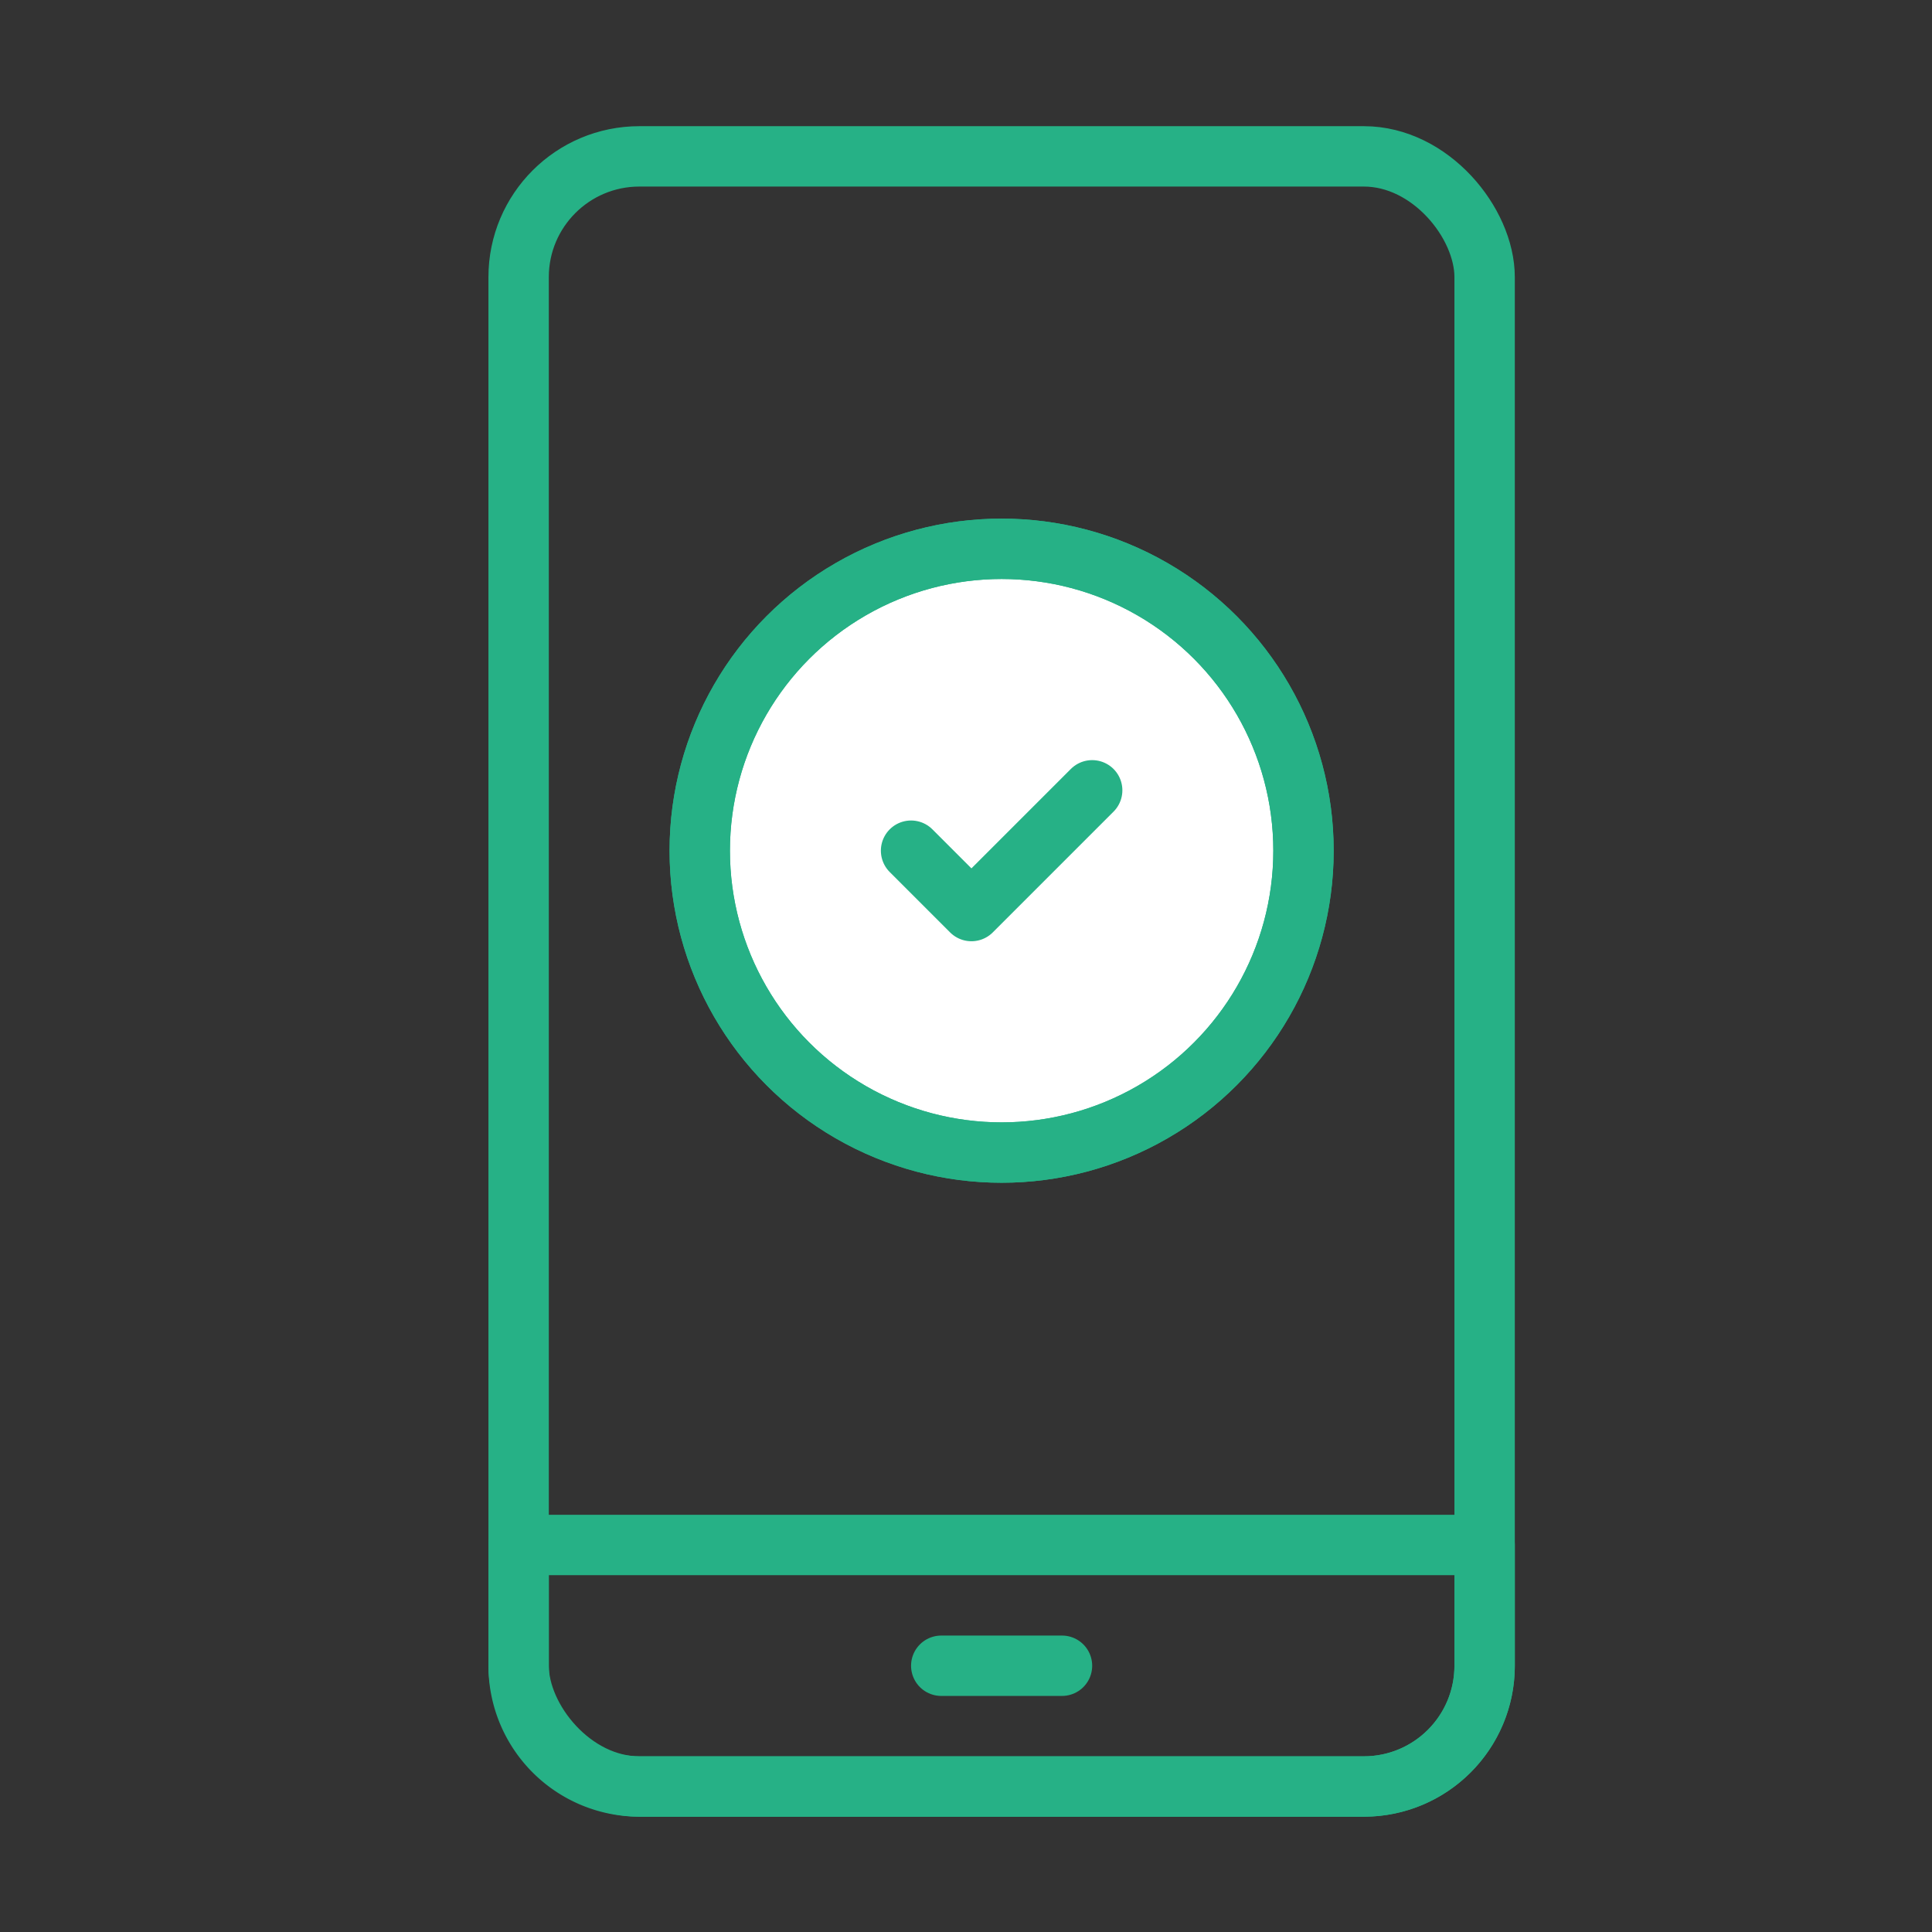 <svg id="Layer_1" data-name="Layer 1" xmlns="http://www.w3.org/2000/svg" viewBox="0 0 32 32"><rect x="0" y="0" width="32" height="32" fill="#333333" stroke="none"/><defs><style>.cls-1{fill:none;stroke-linecap:round;}.cls-1,.cls-2{stroke:#26b186;stroke-linejoin:round;}.cls-2{fill:#fff;}</style></defs><rect class="cls-1" x="8.59" y="2.59" width="16" height="27" rx="2"/><path class="cls-1" d="M24.59,25.59h-16v2a2,2,0,0,0,2,2h12a2,2,0,0,0,2-2Z"/><line class="cls-1" x1="15.59" y1="27.59" x2="17.59" y2="27.59"/><circle class="cls-2" cx="16.59" cy="14.09" r="5"/><circle class="cls-1" cx="16.59" cy="14.09" r="5"/><polyline class="cls-1" points="15.09 14.09 16.09 15.09 18.09 13.09"/></svg>